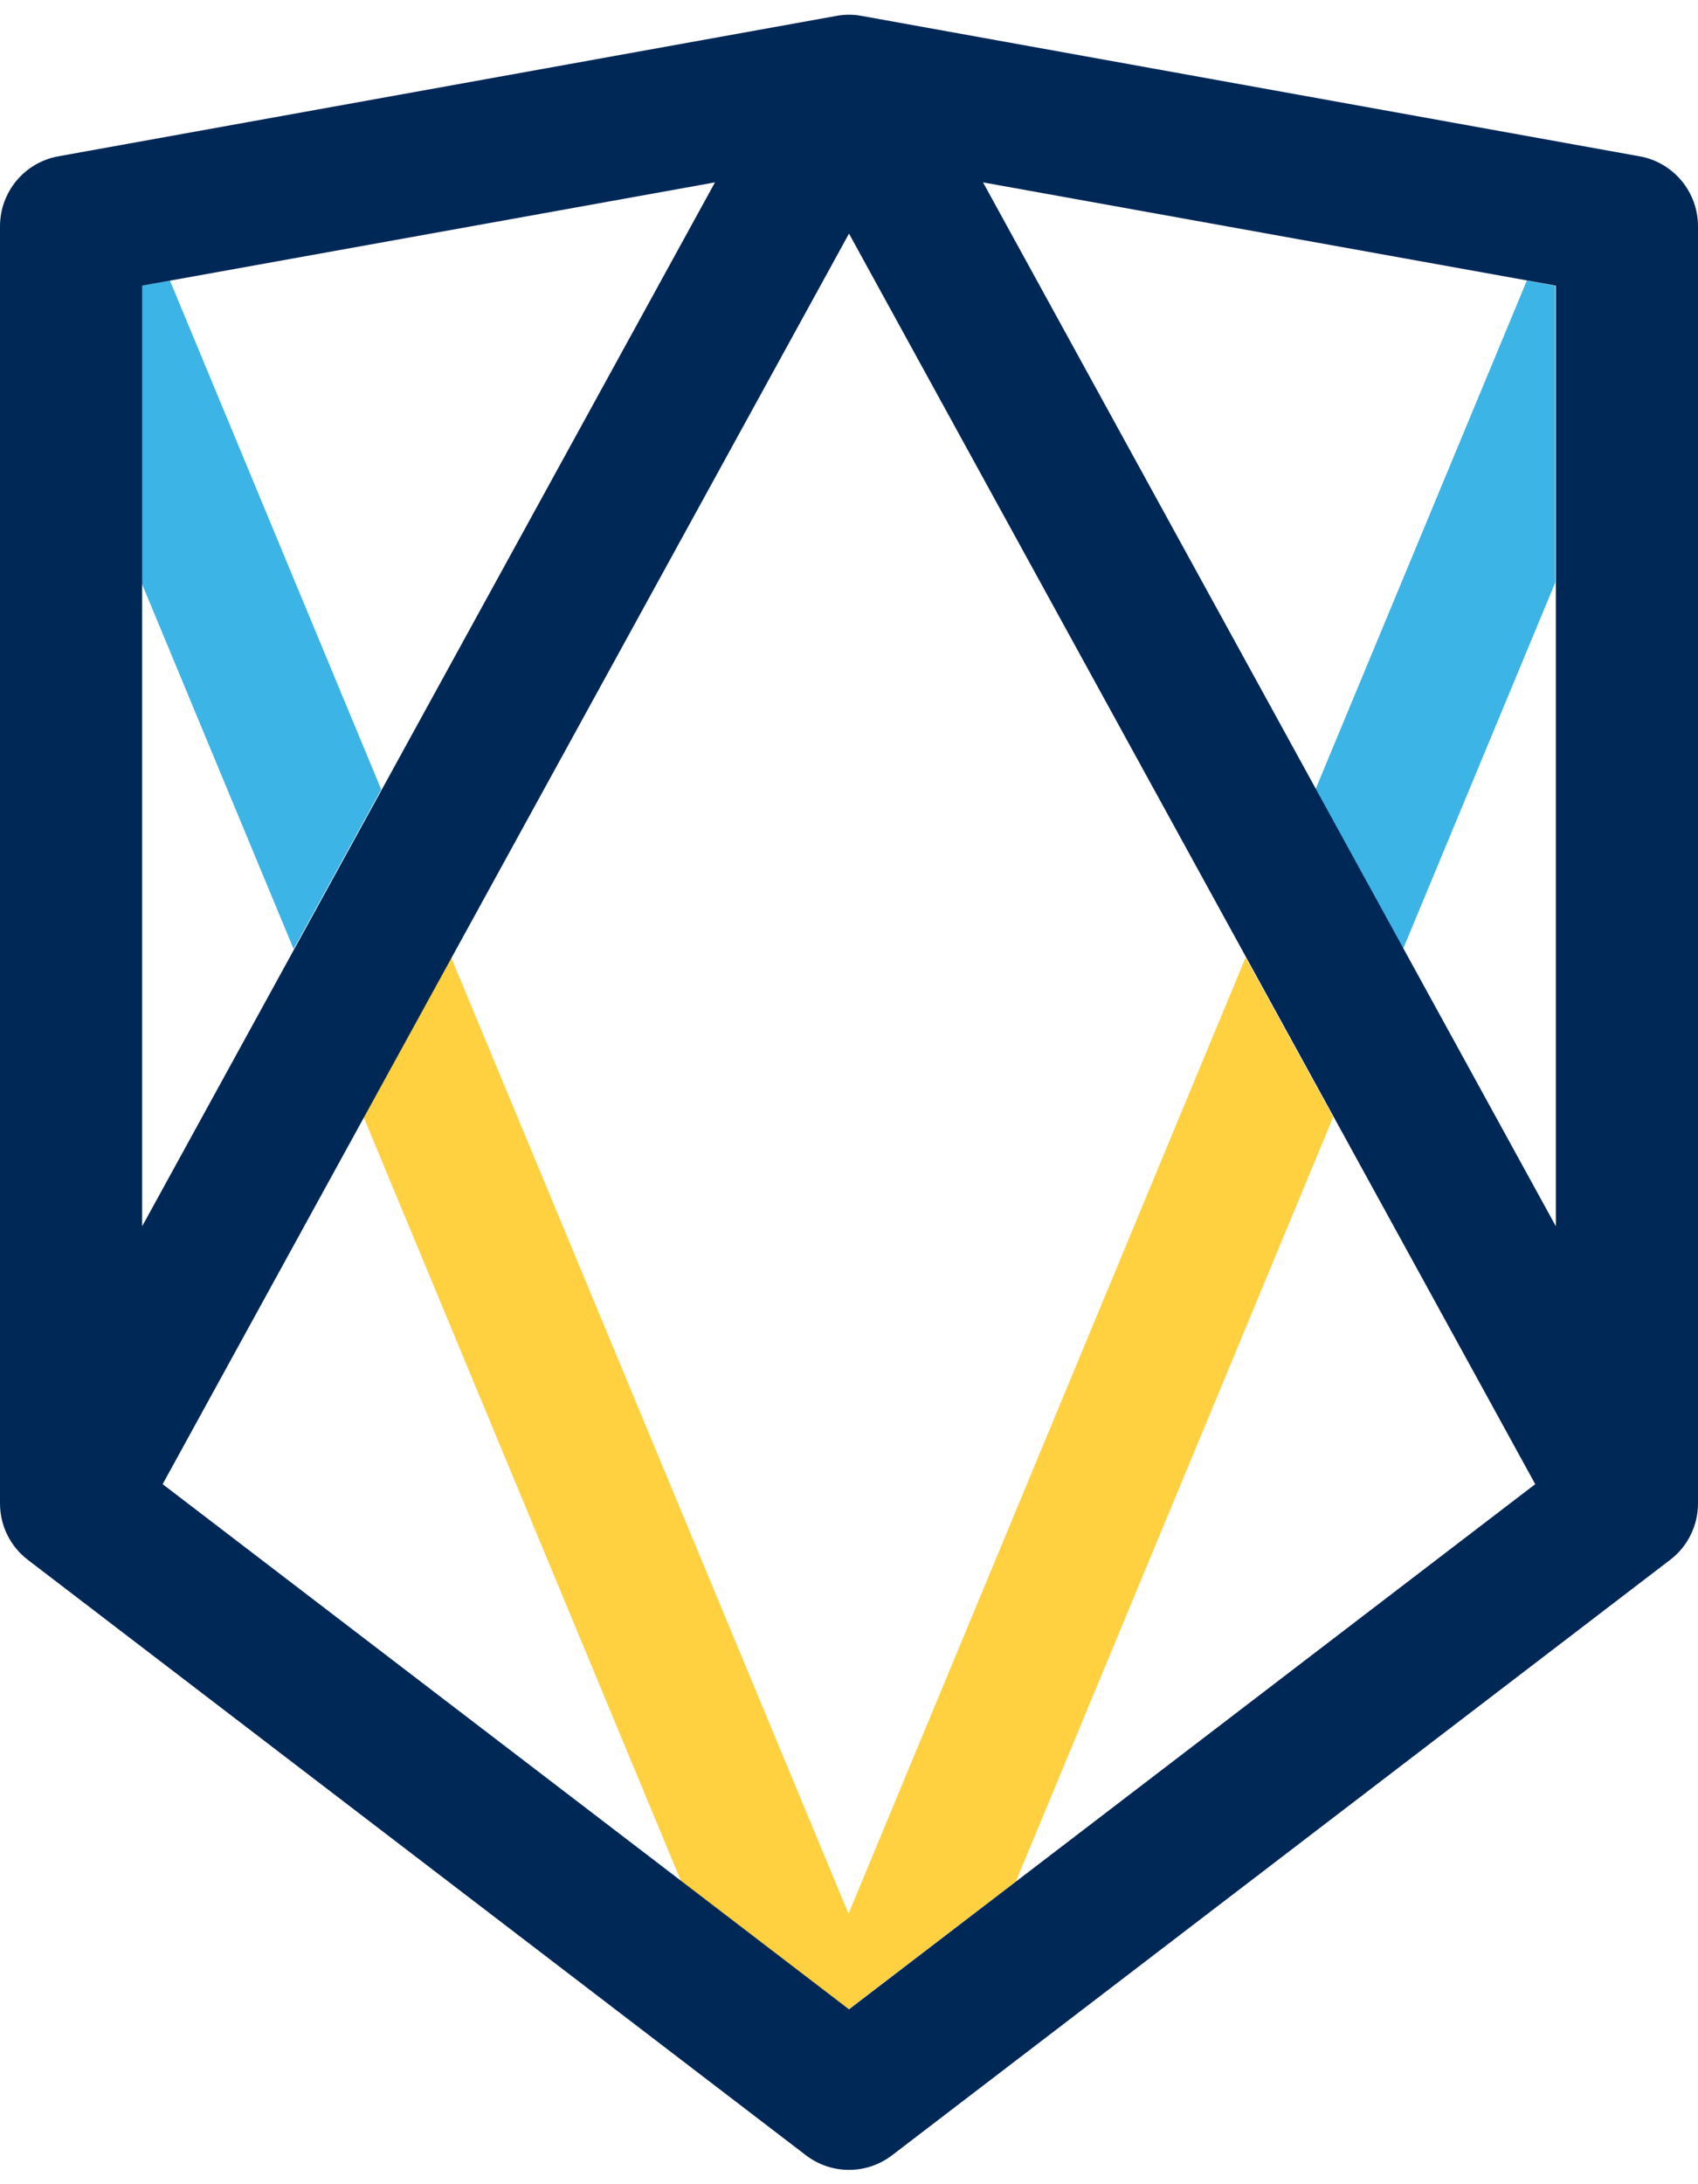 <svg width="14" height="18" viewBox="0 0 14 18" fill="none" xmlns="http://www.w3.org/2000/svg">
<g id="Group">
<path id="Vector" d="M10.27 7.891L6.996 15.771L3.72 7.891L2.998 9.206L5.616 15.505L6.996 16.559L8.376 15.505L10.992 9.206L10.27 7.891Z" fill="#FFD040"/>
<path id="Vector_2" d="M1.401 2.312L1.166 2.355V4.801L2.421 7.821L3.143 6.506L1.401 2.312Z" fill="#3CB4E5"/>
<path id="Vector_3" d="M12.589 2.312L10.846 6.506L11.568 7.821L12.823 4.801V2.355L12.589 2.312Z" fill="#3CB4E5"/>
<path id="Vector_4" d="M13.517 1.288L7.104 0.131C7.036 0.118 6.965 0.118 6.896 0.131L0.482 1.288C0.203 1.338 0 1.581 0 1.865V12.39C0 12.572 0.085 12.745 0.23 12.855L6.644 17.761C6.75 17.842 6.874 17.882 7 17.882C7.126 17.882 7.25 17.842 7.356 17.761L13.77 12.855C13.915 12.745 14 12.572 14 12.39V1.865C14 1.581 13.797 1.338 13.518 1.288H13.517ZM1.172 2.354L5.895 1.503L1.172 10.106V2.354ZM7 16.559L1.341 12.231L7 1.925L12.658 12.231L7 16.559ZM12.828 10.106L8.105 1.503L12.828 2.354V10.106Z" fill="#002856"/>
</g>
</svg>

